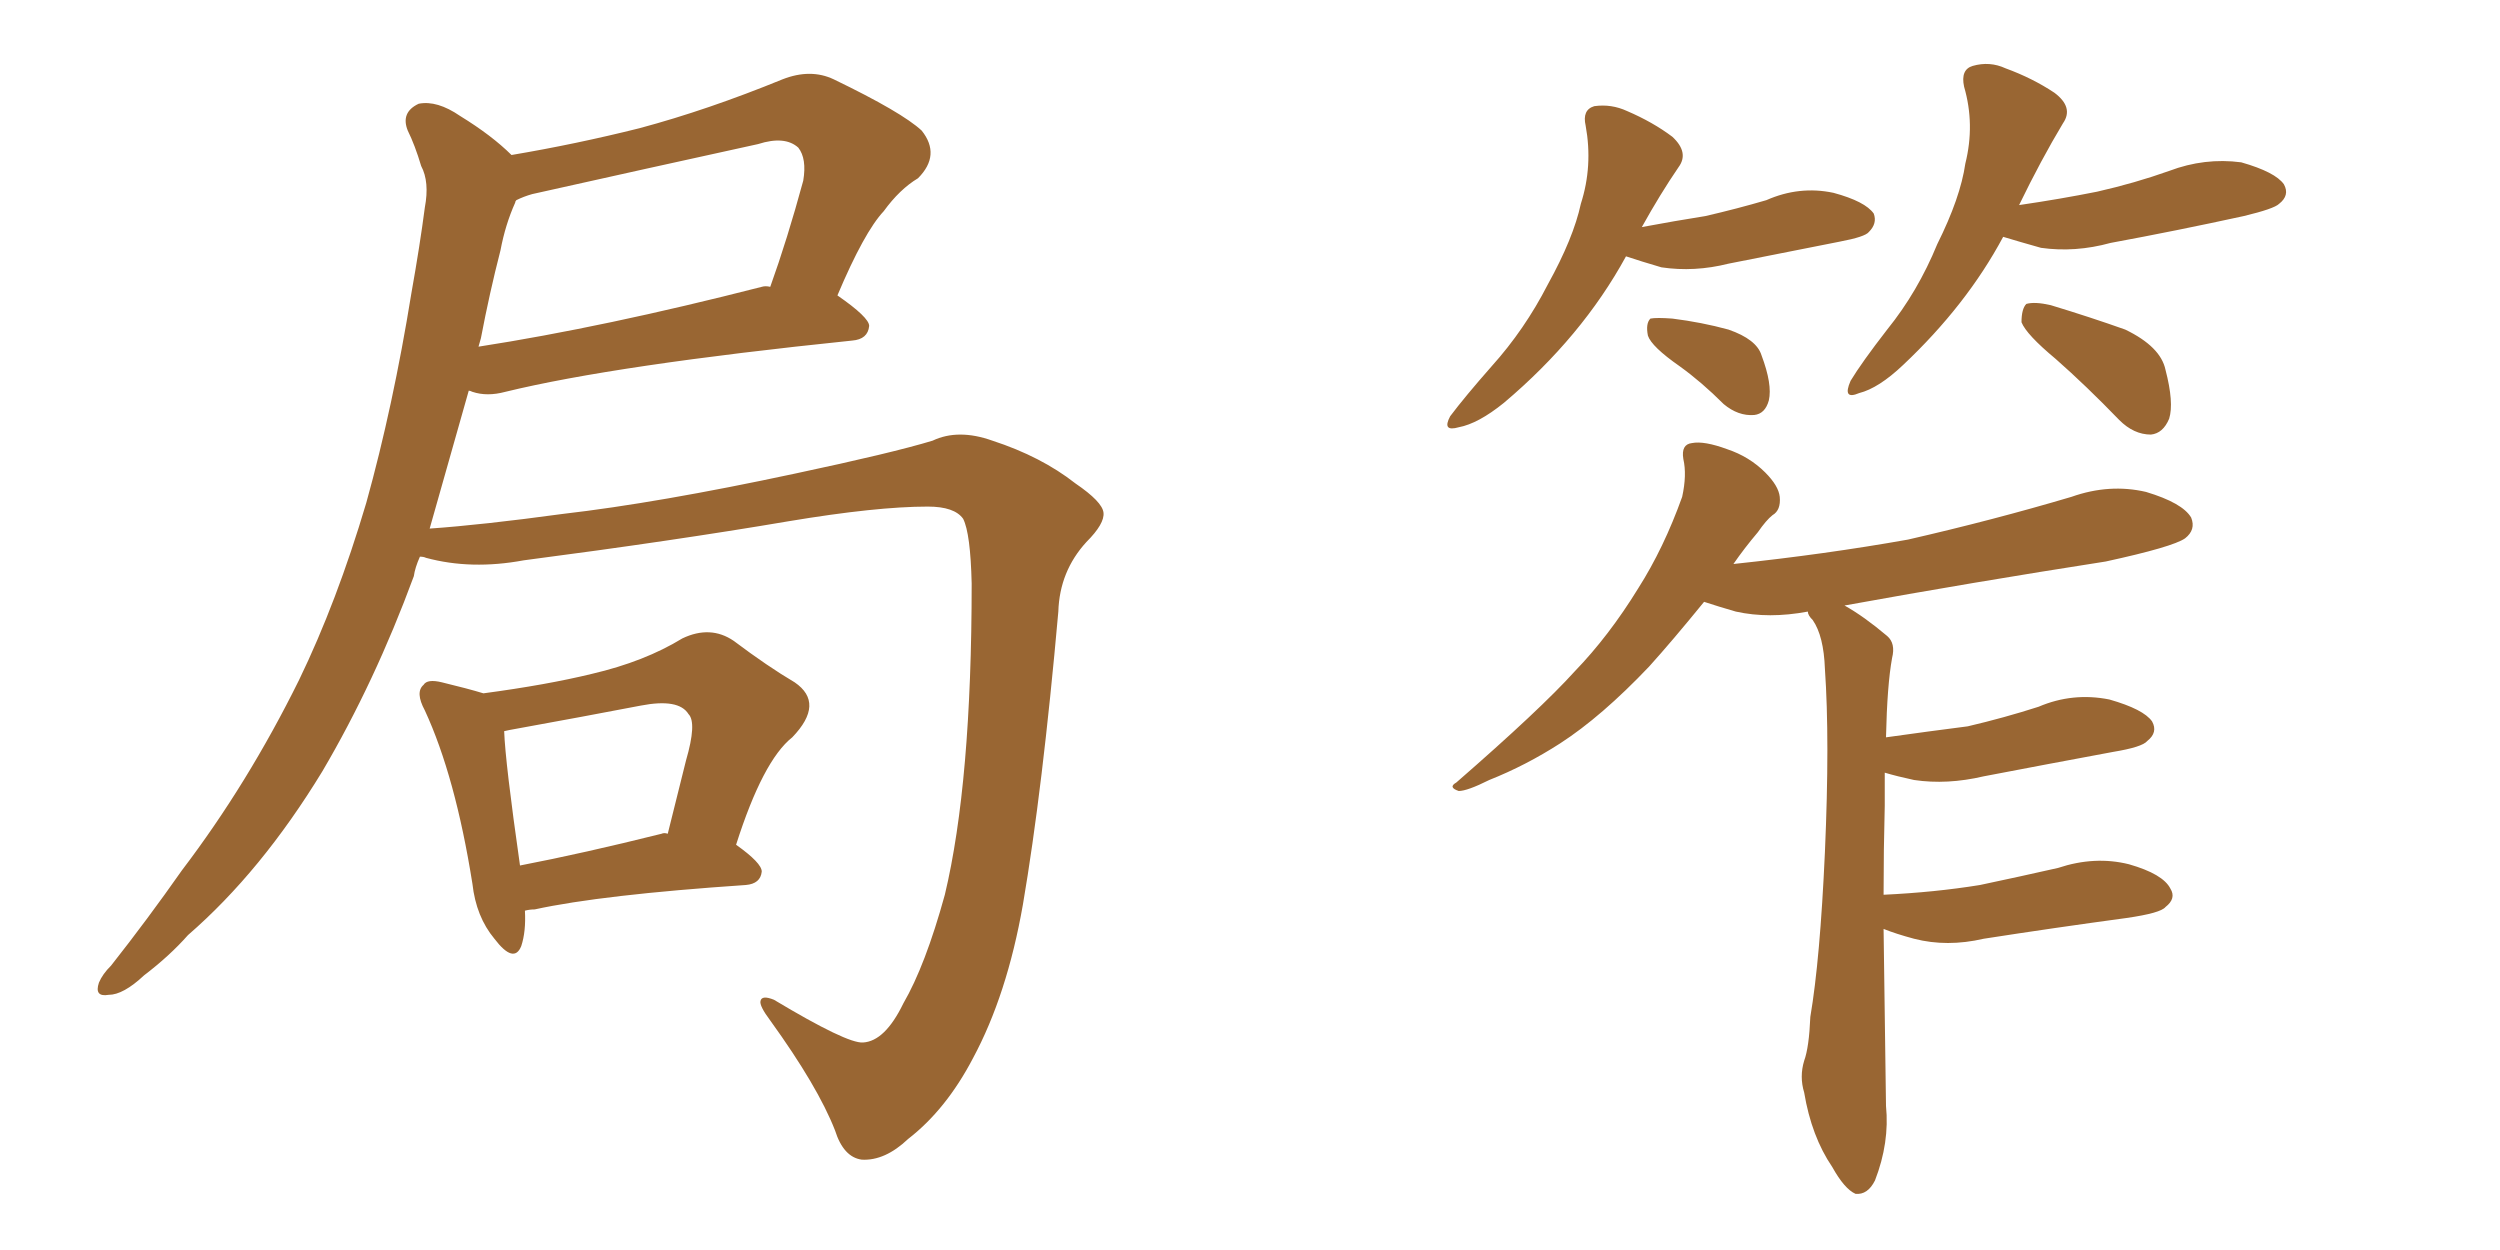 <svg xmlns="http://www.w3.org/2000/svg" xmlns:xlink="http://www.w3.org/1999/xlink" width="300" height="150"><path fill="#996633" padding="10" d="M103.56 125.10L103.56 125.10Q106.20 124.95 108.40 120.41L108.40 120.41Q111.04 115.87 113.38 107.37L113.38 107.37Q116.60 93.90 116.60 70.02L116.60 70.02Q116.46 64.01 115.58 62.26L115.58 62.26Q114.55 60.79 111.33 60.79L111.33 60.79Q105.18 60.79 94.63 62.55L94.63 62.55Q80.86 64.89 62.84 67.24L62.84 67.24Q56.54 68.41 51.12 66.94L51.12 66.94Q50.83 66.80 50.39 66.80L50.39 66.80Q49.80 68.12 49.66 69.14L49.66 69.14Q44.97 81.88 38.67 92.58L38.67 92.58Q31.35 104.59 22.56 112.21L22.56 112.21Q20.36 114.70 17.29 117.04L17.29 117.04Q14.79 119.38 13.04 119.38L13.04 119.38Q11.28 119.68 11.87 117.92L11.87 117.92Q12.30 116.89 13.33 115.87L13.33 115.87Q17.72 110.30 21.83 104.44L21.83 104.44Q29.74 94.04 35.89 81.59L35.89 81.59Q40.43 72.22 43.95 60.35L43.95 60.35Q47.17 48.78 49.37 35.16L49.37 35.16Q50.39 29.44 50.98 24.90L50.98 24.90Q51.56 21.83 50.54 19.92L50.54 19.92Q49.80 17.43 48.93 15.67L48.93 15.67Q48.05 13.48 50.24 12.45L50.24 12.45Q52.44 12.01 55.22 13.92L55.22 13.92Q59.03 16.26 61.38 18.60L61.38 18.60Q69.14 17.29 76.76 15.38L76.76 15.38Q84.96 13.18 93.90 9.52L93.90 9.52Q97.27 8.20 100.05 9.52L100.05 9.52Q108.25 13.48 110.60 15.67L110.60 15.67Q112.94 18.60 110.16 21.39L110.16 21.39Q107.96 22.71 106.05 25.34L106.05 25.34Q103.71 27.83 100.49 35.45L100.49 35.45Q104.30 38.09 104.30 39.11L104.30 39.11Q104.15 40.72 102.25 40.87L102.25 40.87Q73.83 43.80 60.64 47.02L60.64 47.02Q58.45 47.61 56.69 47.02L56.69 47.02Q56.40 46.88 56.25 46.88L56.25 46.88Q53.91 55.08 51.56 63.43L51.56 63.43Q57.86 62.99 67.53 61.67L67.53 61.67Q78.96 60.35 95.36 56.84L95.36 56.84Q107.08 54.35 111.91 52.88L111.91 52.88Q114.99 51.42 119.09 52.88L119.09 52.88Q124.95 54.79 129.05 58.01L129.05 58.01Q132.28 60.21 132.42 61.52L132.42 61.52Q132.57 62.84 130.37 65.04L130.37 65.04Q127.15 68.55 127.00 73.39L127.00 73.39Q125.10 94.78 122.75 108.54L122.75 108.54Q120.85 119.38 116.75 127.00L116.75 127.00Q113.53 133.15 108.98 136.67L108.98 136.67Q106.20 139.31 103.42 139.16L103.42 139.16Q101.22 138.87 100.20 135.64L100.20 135.64Q98.14 130.37 92.43 122.46L92.43 122.46Q91.11 120.70 91.26 120.12L91.26 120.12Q91.41 119.38 92.87 119.97L92.87 119.97Q101.66 125.24 103.56 125.10ZM91.41 34.42L91.41 34.42Q91.85 34.28 92.43 34.42L92.43 34.42Q94.48 28.71 96.39 21.68L96.39 21.68Q96.83 19.04 95.80 17.72L95.80 17.72Q94.19 16.26 90.97 17.29L90.97 17.29Q77.64 20.21 63.87 23.29L63.87 23.29Q62.84 23.58 61.96 24.02L61.96 24.02Q61.82 24.17 61.82 24.32L61.82 24.32Q60.64 26.95 60.06 30.03L60.06 30.03Q58.74 35.16 57.71 40.58L57.71 40.58Q57.57 41.02 57.42 41.60L57.42 41.60Q72.51 39.26 91.41 34.42ZM62.99 109.28L62.99 109.28Q63.13 111.77 62.55 113.53L62.55 113.53Q61.67 115.72 59.33 112.65L59.33 112.65Q57.13 110.01 56.69 106.05L56.69 106.05Q54.64 93.16 50.98 85.25L50.98 85.25Q49.80 83.06 50.83 82.18L50.83 82.18Q51.27 81.45 53.03 81.88L53.03 81.88Q56.10 82.62 58.01 83.20L58.01 83.20Q65.63 82.18 71.04 80.86L71.04 80.86Q77.34 79.39 81.88 76.61L81.88 76.61Q85.25 75 88.04 76.90L88.04 76.90Q92.14 79.98 95.36 81.88L95.36 81.88Q99.02 84.38 95.07 88.48L95.07 88.48Q91.55 91.26 88.33 101.37L88.33 101.37Q91.41 103.56 91.41 104.59L91.41 104.59Q91.26 106.05 89.50 106.20L89.50 106.20Q72.22 107.37 64.16 109.13L64.16 109.13Q63.57 109.13 62.99 109.28ZM79.39 100.05L79.39 100.05Q79.69 99.90 80.13 100.05L80.13 100.05Q81.30 95.36 82.32 91.26L82.32 91.26Q83.64 86.72 82.62 85.69L82.62 85.69Q81.45 83.79 76.90 84.67L76.90 84.67Q70.02 85.99 61.96 87.45L61.96 87.45Q61.08 87.60 60.50 87.74L60.50 87.74Q60.64 91.55 62.40 103.86L62.40 103.86Q70.02 102.39 79.39 100.05ZM226.03 111.47L226.03 111.47Q226.17 121.58 226.32 132.71L226.32 132.71Q226.76 137.11 225 141.65L225 141.65Q224.12 143.41 222.66 143.26L222.66 143.26Q221.34 142.68 219.87 140.04L219.87 140.04Q217.38 136.38 216.50 131.10L216.50 131.10Q215.92 129.20 216.50 127.29L216.50 127.29Q217.09 125.68 217.24 122.02L217.24 122.02Q218.41 115.14 218.99 102.25L218.99 102.25Q219.58 88.77 218.99 80.27L218.99 80.27Q218.85 76.32 217.53 74.41L217.53 74.41Q216.94 73.83 216.94 73.39L216.94 73.39Q212.26 74.27 208.30 73.39L208.30 73.39Q206.25 72.80 204.49 72.22L204.49 72.22Q200.68 76.90 197.90 79.98L197.90 79.98Q192.19 85.99 187.21 89.21L187.21 89.21Q183.11 91.85 178.71 93.60L178.71 93.60Q176.07 94.92 175.05 94.92L175.05 94.92Q173.73 94.48 174.76 93.90L174.76 93.90Q184.86 85.11 188.96 80.57L188.96 80.57Q193.07 76.32 196.58 70.61L196.58 70.61Q199.66 65.77 201.86 59.62L201.86 59.62Q202.44 56.98 202.00 55.08L202.00 55.08Q201.71 53.32 203.03 53.17L203.03 53.17Q204.49 52.88 207.28 53.91L207.28 53.91Q209.91 54.79 211.82 56.69L211.82 56.69Q213.43 58.30 213.57 59.62L213.57 59.62Q213.72 61.23 212.70 61.82L212.70 61.82Q211.96 62.40 210.94 63.87L210.94 63.87Q209.33 65.77 208.01 67.68L208.01 67.68Q219.14 66.50 228.96 64.75L228.96 64.75Q239.21 62.40 248.58 59.62L248.58 59.62Q253.13 58.01 257.52 59.03L257.52 59.03Q261.91 60.35 262.94 62.11L262.94 62.11Q263.53 63.57 262.21 64.60L262.21 64.60Q260.74 65.63 252.69 67.38L252.69 67.38Q236.72 69.87 221.34 72.66L221.34 72.66Q223.68 73.97 226.46 76.32L226.46 76.32Q227.49 77.20 227.05 78.96L227.05 78.96Q226.46 82.18 226.32 88.48L226.32 88.48Q231.59 87.74 236.13 87.16L236.13 87.16Q240.53 86.13 244.63 84.81L244.63 84.81Q248.73 83.06 253.13 83.94L253.13 83.94Q257.23 85.11 258.25 86.57L258.25 86.57Q258.98 87.89 257.67 88.92L257.67 88.92Q257.08 89.65 253.56 90.23L253.56 90.23Q245.65 91.70 238.04 93.16L238.04 93.16Q233.64 94.19 229.69 93.60L229.69 93.60Q227.64 93.16 226.17 92.72L226.17 92.72Q226.17 94.48 226.17 96.68L226.17 96.68Q226.03 101.95 226.03 107.37L226.03 107.37Q232.18 107.08 237.60 106.20L237.60 106.20Q242.43 105.18 246.97 104.15L246.97 104.15Q251.37 102.69 255.47 103.71L255.47 103.71Q259.57 104.88 260.45 106.64L260.45 106.64Q261.18 107.81 259.86 108.84L259.86 108.84Q259.28 109.57 255.18 110.16L255.18 110.16Q246.53 111.33 238.04 112.65L238.04 112.65Q233.64 113.67 229.69 112.65L229.69 112.65Q227.49 112.06 226.03 111.47ZM195.12 30.76L195.12 30.76Q189.84 40.43 180.47 48.34L180.47 48.34Q177.39 50.83 175.05 51.27L175.05 51.27Q173.00 51.86 174.02 49.95L174.02 49.95Q175.78 47.61 179.00 43.95L179.00 43.95Q182.96 39.55 185.74 34.13L185.74 34.13Q188.82 28.56 189.70 24.46L189.70 24.46Q191.16 19.92 190.28 15.09L190.28 15.09Q189.84 13.18 191.31 12.74L191.31 12.74Q193.36 12.45 195.26 13.33L195.26 13.33Q198.34 14.65 200.68 16.41L200.68 16.41Q202.73 18.31 201.42 20.07L201.42 20.07Q199.22 23.29 197.02 27.25L197.02 27.25Q200.98 26.51 204.64 25.93L204.64 25.93Q208.45 25.05 211.96 24.02L211.96 24.02Q215.92 22.27 220.02 23.14L220.02 23.14Q223.83 24.17 224.85 25.63L224.85 25.63Q225.29 26.81 224.27 27.83L224.27 27.83Q223.83 28.42 220.75 29.00L220.75 29.00Q214.01 30.32 207.42 31.64L207.42 31.64Q203.32 32.67 199.37 32.08L199.37 32.08Q196.88 31.35 195.12 30.76ZM201.56 43.95L201.56 43.95Q198.19 41.60 197.75 40.28L197.75 40.28Q197.46 38.82 198.05 38.23L198.05 38.23Q198.78 38.09 200.68 38.23L200.68 38.23Q204.20 38.67 207.42 39.55L207.42 39.55Q210.79 40.72 211.38 42.63L211.38 42.63Q212.70 46.14 212.26 48.05L212.26 48.05Q211.82 49.66 210.50 49.80L210.50 49.80Q208.59 49.95 206.84 48.49L206.84 48.49Q204.20 45.85 201.56 43.95ZM240.38 28.42L240.38 28.42Q235.99 36.62 228.37 43.80L228.37 43.80Q225.44 46.58 223.10 47.17L223.10 47.17Q221.04 48.05 222.07 45.70L222.07 45.70Q223.39 43.51 226.46 39.55L226.46 39.55Q230.13 35.01 232.47 29.30L232.47 29.30Q235.25 23.73 235.84 19.63L235.84 19.63Q237.01 14.94 235.69 10.40L235.69 10.40Q235.25 8.35 236.72 7.91L236.72 7.91Q238.77 7.32 240.67 8.20L240.67 8.20Q243.90 9.38 246.53 11.13L246.53 11.13Q248.88 12.89 247.56 14.79L247.56 14.79Q244.92 19.19 242.29 24.61L242.29 24.61Q247.27 23.88 251.66 23.00L251.66 23.00Q256.20 21.97 260.30 20.51L260.30 20.51Q264.55 18.90 268.95 19.48L268.95 19.48Q273.05 20.65 274.07 22.12L274.07 22.12Q274.80 23.44 273.49 24.46L273.49 24.46Q272.90 25.05 269.24 25.93L269.24 25.93Q261.18 27.69 253.27 29.15L253.27 29.15Q249.02 30.32 244.92 29.74L244.92 29.74Q242.29 29.00 240.38 28.42ZM246.68 43.07L246.68 43.07L246.68 43.07Q243.16 40.14 242.58 38.67L242.58 38.67Q242.58 37.06 243.16 36.47L243.16 36.47Q244.19 36.18 246.09 36.62L246.09 36.62Q250.93 38.09 255.03 39.55L255.03 39.55Q259.28 41.60 259.86 44.38L259.86 44.38Q260.89 48.34 260.30 50.24L260.30 50.24Q259.57 52.00 258.11 52.15L258.11 52.15Q256.05 52.15 254.30 50.39L254.30 50.39Q250.34 46.29 246.68 43.07Z"/></svg>